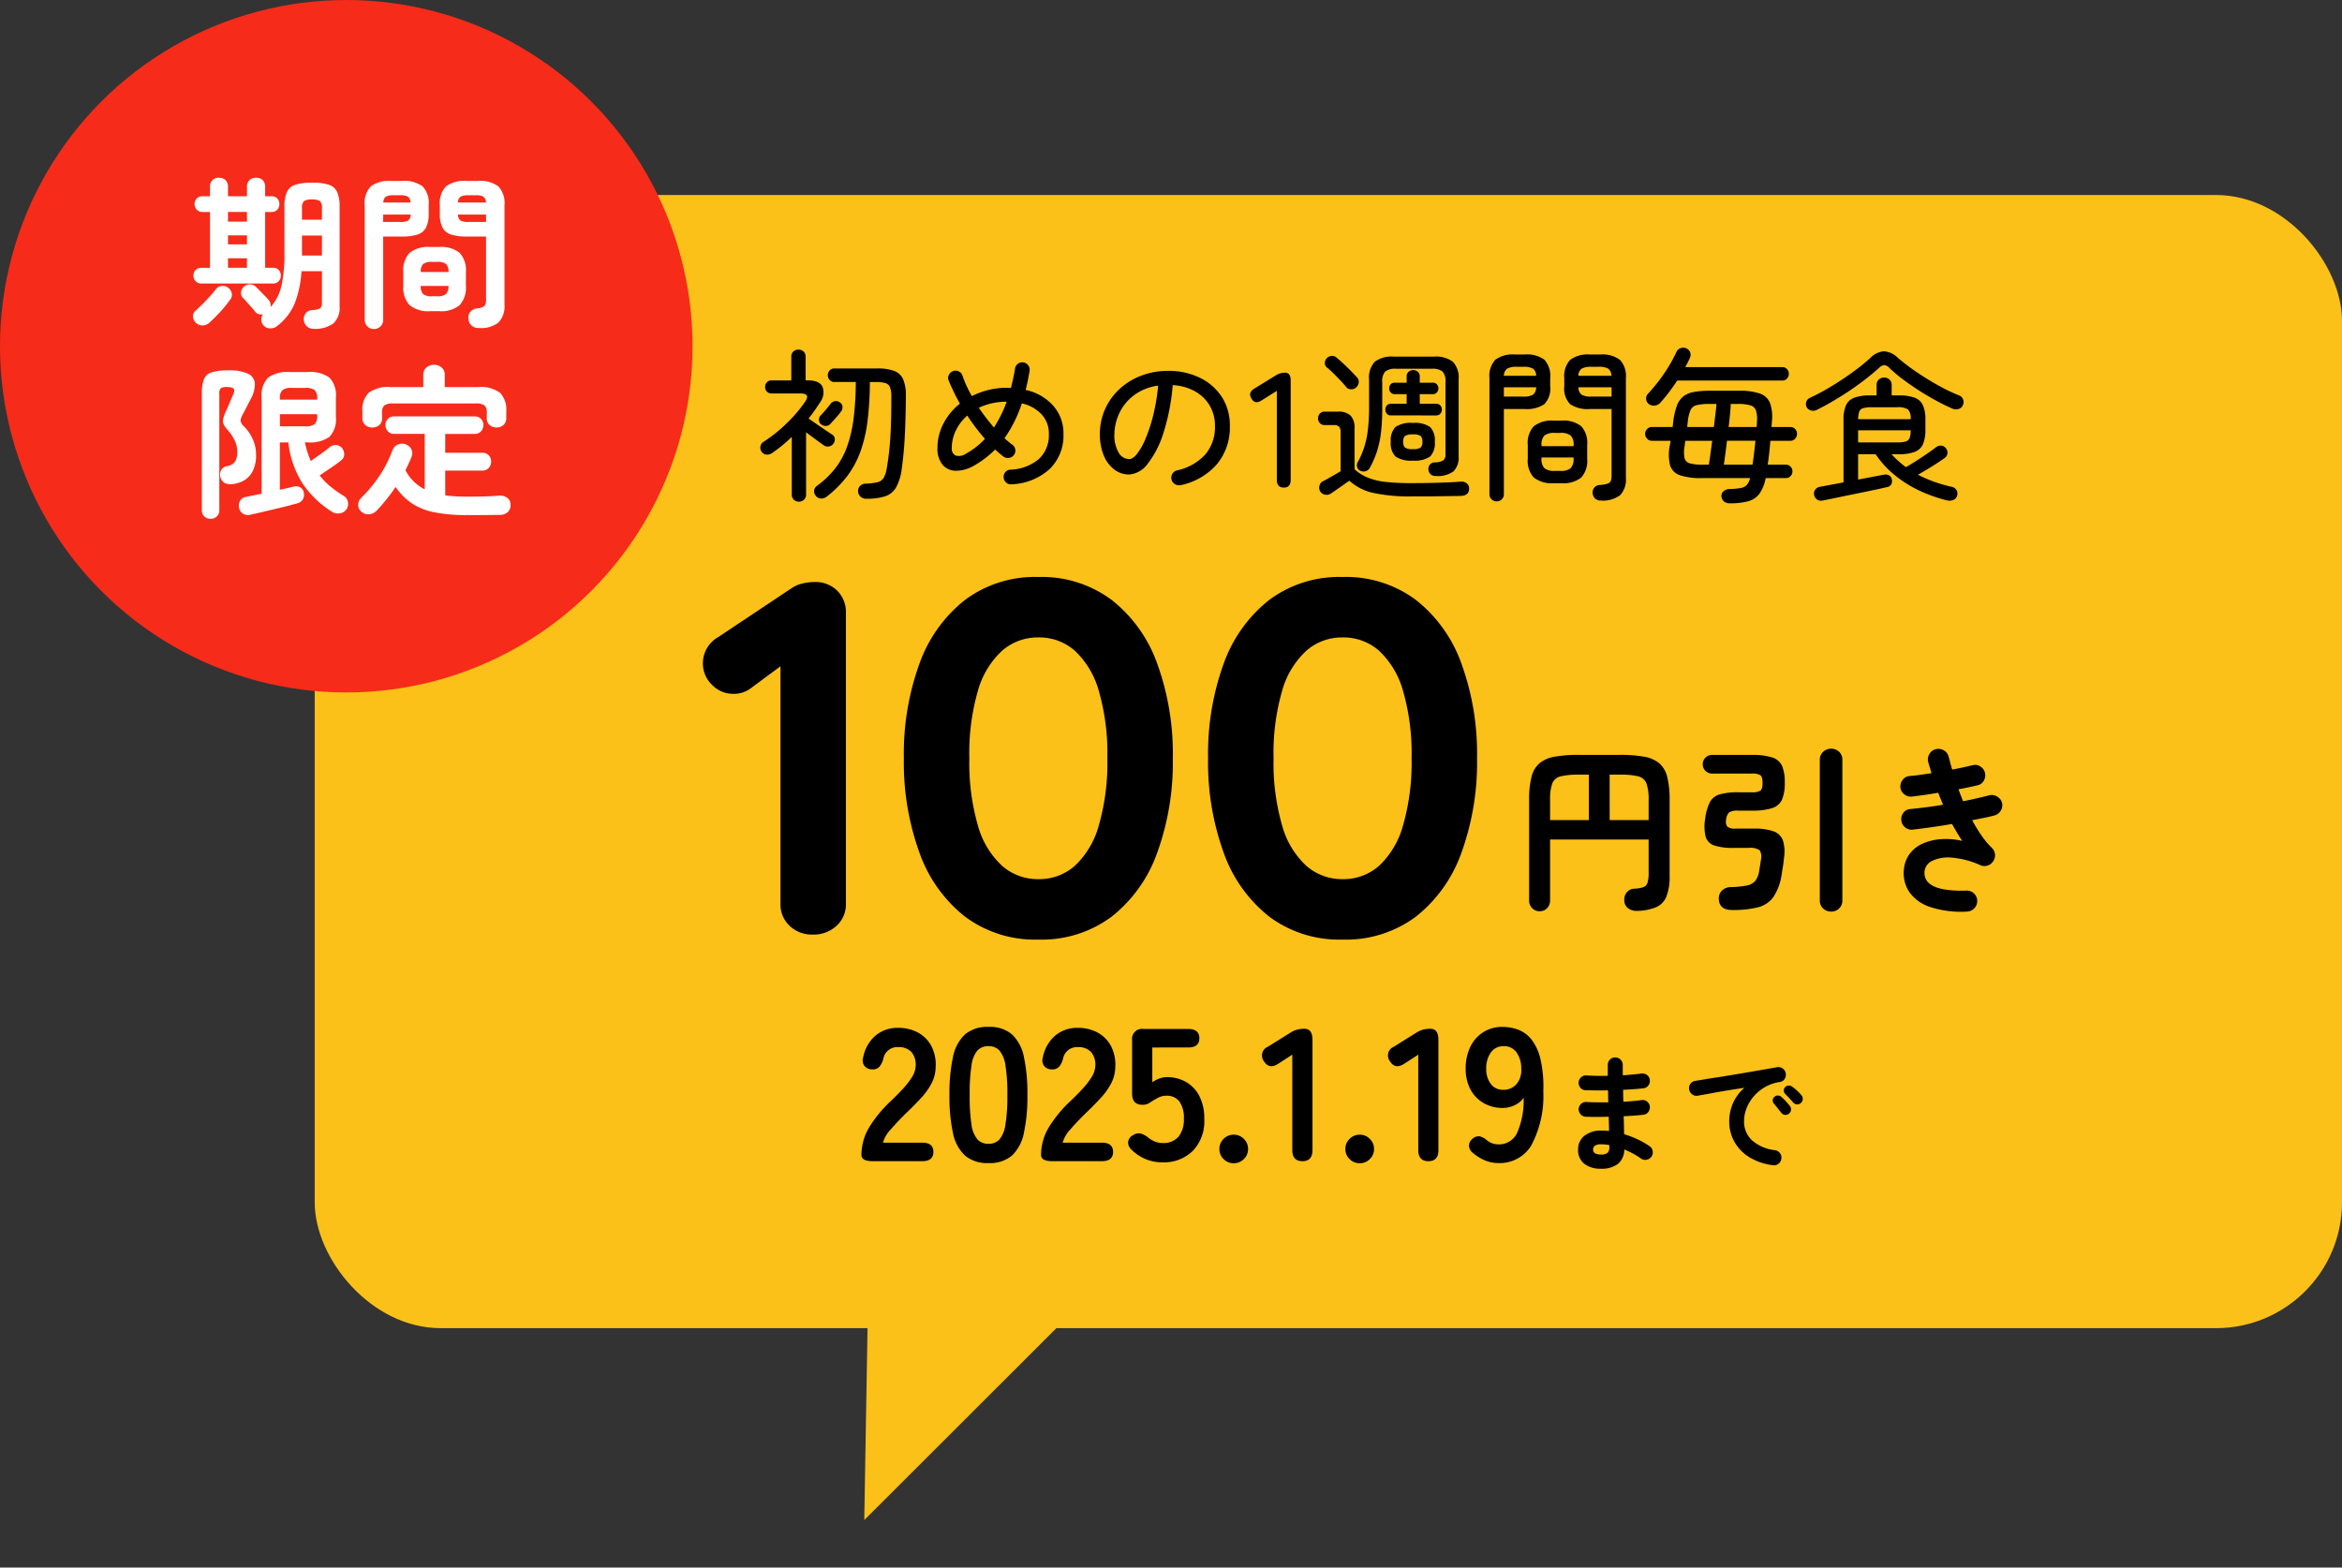 <svg xmlns="http://www.w3.org/2000/svg" width="185.99" height="124.503" viewBox="0 0 185.99 124.503">
  <rect x="0" y="0" width="185.99" height="124.503" fill="#333333" stroke="none"/>
  <g id="吹き出し" transform="translate(-580.98 -5314.66)">
    <g id="グループ_4339" data-name="グループ 4339" transform="translate(-53.029 52.387)">
      <rect id="長方形_2133" data-name="長方形 2133" width="161" height="90" rx="10" transform="translate(659 5277.762)" fill="#fbc118"/>
      <path id="多角形_1" data-name="多角形 1" d="M9.649,0,19.3,23.851H0Z" transform="matrix(-0.921, -0.391, 0.391, -0.921, 711.532, 5386.776)" fill="#fbc118"/>
    </g>
    <g id="グループ_4874" data-name="グループ 4874" transform="translate(-67 5)">
      <circle id="楕円形_95" data-name="楕円形 95" cx="27.5" cy="27.5" r="27.5" transform="translate(647.98 5309.66)" fill="#f72b19"/>
      <path id="パス_9984" data-name="パス 9984" d="M-3.094,1.118A.766.766,0,0,1-3.64.91.758.758,0,0,1-3.874.364.681.681,0,0,1-3.7-.143a.743.743,0,0,1,.513-.234,1.323,1.323,0,0,0,.6-.13q.156-.1.156-.468V-3.458H-4.056A8.377,8.377,0,0,1-4.583-.936,4.373,4.373,0,0,1-5.98.884a.825.825,0,0,1-.566.2A.718.718,0,0,1-7.085.832.7.7,0,0,1-7.247.4a.72.72,0,0,1,.123-.429.782.782,0,0,1-.345-.026.538.538,0,0,1-.293-.221A3.658,3.658,0,0,0-8.034-.6q-.182-.2-.364-.41t-.3-.325a.54.54,0,0,1-.156-.468.684.684,0,0,1,.208-.416.736.736,0,0,1,.5-.195.69.69,0,0,1,.5.221q.1.1.293.3t.383.39a3.657,3.657,0,0,1,.286.312.658.658,0,0,1,.169.585,3.82,3.82,0,0,0,.878-1.735,11.746,11.746,0,0,0,.227-2.529V-8.567a2.91,2.91,0,0,1,.189-1.17,1.091,1.091,0,0,1,.669-.585,4.194,4.194,0,0,1,1.339-.169,4.121,4.121,0,0,1,1.339.169,1.09,1.09,0,0,1,.656.585,2.91,2.91,0,0,1,.188,1.17v7.9A1.678,1.678,0,0,1-1.521.683,2.443,2.443,0,0,1-3.094,1.118Zm-8.918-3.6a.581.581,0,0,1-.455-.189.633.633,0,0,1-.169-.435.626.626,0,0,1,.169-.442.591.591,0,0,1,.455-.182h.689V-8.164h-.6a.581.581,0,0,1-.455-.188.633.633,0,0,1-.169-.436.626.626,0,0,1,.169-.442.591.591,0,0,1,.455-.182h.6v-.741a.735.735,0,0,1,.188-.533.7.7,0,0,1,.527-.195.7.7,0,0,1,.526.195.735.735,0,0,1,.189.533v.741h1.508v-.741a.72.72,0,0,1,.195-.533.72.72,0,0,1,.533-.195.7.7,0,0,1,.526.195.735.735,0,0,1,.188.533v.741h.507a.586.586,0,0,1,.461.182.64.64,0,0,1,.162.442.647.647,0,0,1-.162.436.576.576,0,0,1-.461.188h-.507v4.433h.624a.586.586,0,0,1,.461.182.64.64,0,0,1,.162.442.647.647,0,0,1-.162.435.576.576,0,0,1-.461.189Zm-.429,3.12a.7.7,0,0,1-.227-.481.541.541,0,0,1,.189-.468q.208-.182.52-.494t.618-.644a6.43,6.43,0,0,0,.474-.566.688.688,0,0,1,.462-.273.7.7,0,0,1,.526.143.736.736,0,0,1,.286.448.6.6,0,0,1-.13.5,9.6,9.6,0,0,1-.8.981q-.461.5-.838.839A.8.8,0,0,1-11.9.845.723.723,0,0,1-12.441.637Zm8.424-5.343h1.586V-6.292H-4.017Zm0-2.847h1.586v-.9a.774.774,0,0,0-.149-.572,1.067,1.067,0,0,0-.644-.13,1.07,1.07,0,0,0-.637.13.751.751,0,0,0-.156.572ZM-9.893-7.4h1.508v-.767H-9.893Zm0,3.666h1.508v-.754H-9.893Zm0-1.859h1.508v-.715H-9.893ZM10.036,1.053a.83.83,0,0,1-.592-.2A.793.793,0,0,1,9.2.312.685.685,0,0,1,9.36-.234a.769.769,0,0,1,.52-.273,1.066,1.066,0,0,0,.6-.195A.8.8,0,0,0,10.6-1.2V-6.214H9.048A3.952,3.952,0,0,1,7.826-6.37a1.155,1.155,0,0,1-.683-.553,2.365,2.365,0,0,1-.214-1.111V-8.7A1.922,1.922,0,0,1,7.423-10.2a2.466,2.466,0,0,1,1.625-.429h.91a2.438,2.438,0,0,1,1.619.429A1.937,1.937,0,0,1,12.064-8.7V-.819A1.877,1.877,0,0,1,11.59.611,2.241,2.241,0,0,1,10.036,1.053ZM1.69,1.131A.712.712,0,0,1,1.176.923.71.71,0,0,1,.962.39v-9.1A1.917,1.917,0,0,1,1.45-10.2a2.438,2.438,0,0,1,1.618-.429h.858a2.462,2.462,0,0,1,1.632.429A1.917,1.917,0,0,1,6.045-8.71v.676a2.365,2.365,0,0,1-.214,1.111,1.155,1.155,0,0,1-.676.553,3.941,3.941,0,0,1-1.229.156H2.431V.39a.71.71,0,0,1-.214.533A.727.727,0,0,1,1.69,1.131ZM6.175-.286A2.345,2.345,0,0,1,4.531-.761,2.045,2.045,0,0,1,4.03-2.3V-3.38a2.018,2.018,0,0,1,.5-1.541,2.391,2.391,0,0,1,1.644-.461h.689A2.364,2.364,0,0,1,8.5-4.921,2.035,2.035,0,0,1,9-3.38V-2.3A2.061,2.061,0,0,1,8.5-.761a2.319,2.319,0,0,1-1.638.475Zm.156-1.183h.364a1.117,1.117,0,0,0,.722-.169.9.9,0,0,0,.2-.65h-2.2a.862.862,0,0,0,.188.65A1.117,1.117,0,0,0,6.331-1.469Zm-.91-1.924h2.2a.871.871,0,0,0-.2-.643A1.151,1.151,0,0,0,6.695-4.2H6.331a1.151,1.151,0,0,0-.721.163A.838.838,0,0,0,5.421-3.393ZM9.2-7.371H10.6v-.585H8.372a.576.576,0,0,0,.2.474A1.273,1.273,0,0,0,9.2-7.371Zm-6.773,0H3.783a1.273,1.273,0,0,0,.631-.111.576.576,0,0,0,.2-.474H2.431ZM8.372-8.918H10.6a.6.6,0,0,0-.208-.461,1.233,1.233,0,0,0-.624-.111H9.2a1.278,1.278,0,0,0-.624.111A.551.551,0,0,0,8.372-8.918Zm-5.928,0H4.6a.571.571,0,0,0-.2-.461,1.233,1.233,0,0,0-.624-.111h-.52a1.237,1.237,0,0,0-.617.111A.56.56,0,0,0,2.444-8.918Zm-10.556,24.8A.744.744,0,0,1-8.7,15.8a.718.718,0,0,1-.319-.488.787.787,0,0,1,.085-.54.641.641,0,0,1,.462-.306l.578-.117q.318-.065.67-.13V6.576a2,2,0,0,1,.52-1.586,2.622,2.622,0,0,1,1.7-.442h1.456A2.619,2.619,0,0,1-1.84,4.99a2.018,2.018,0,0,1,.514,1.586V8.11A2.015,2.015,0,0,1-1.84,9.7a2.648,2.648,0,0,1-1.709.436h-.234a6.727,6.727,0,0,0,.468,1.482q.234-.169.52-.37t.546-.39a4.877,4.877,0,0,0,.4-.318.726.726,0,0,1,.514-.189.644.644,0,0,1,.488.227.775.775,0,0,1,.182.507.567.567,0,0,1-.234.468q-.182.156-.494.377t-.644.442q-.331.221-.578.39a5.741,5.741,0,0,0,.864.884A8.723,8.723,0,0,0-.7,14.389a.677.677,0,0,1,.325.455.78.78,0,0,1-.078.559.761.761,0,0,1-.54.364.874.874,0,0,1-.656-.13A7.8,7.8,0,0,1-3.971,13.4,7.633,7.633,0,0,1-5.1,10.138h-.676V13.9q.3-.065.579-.13l.5-.117a.7.7,0,0,1,.533.052.557.557,0,0,1,.286.4.769.769,0,0,1-.065.546.7.7,0,0,1-.442.325q-.312.091-.806.215t-1.04.253l-1.047.247Zm-3.172.325a.688.688,0,0,1-.487-.188.669.669,0,0,1-.2-.514V6.277a3.172,3.172,0,0,1,.162-1.144.961.961,0,0,1,.618-.559,4.366,4.366,0,0,1,1.339-.156A3.448,3.448,0,0,1-8.3,4.684a.921.921,0,0,1,.539.767,2.364,2.364,0,0,1-.3,1.189q-.169.325-.325.631t-.312.6a1.333,1.333,0,0,0-.2.552.8.8,0,0,0,.267.436,3.428,3.428,0,0,1,.7,1.014,2.945,2.945,0,0,1,.266,1.235,2.793,2.793,0,0,1-.273,1.326,1.789,1.789,0,0,1-.734.754,2.391,2.391,0,0,1-1.034.273.773.773,0,0,1-.539-.162.757.757,0,0,1-.267-.474.749.749,0,0,1,.1-.52.6.6,0,0,1,.4-.273,1.036,1.036,0,0,0,.682-.364,1.524,1.524,0,0,0,.175-.832A2.011,2.011,0,0,0-9.38,9.95a3.4,3.4,0,0,0-.552-.812,1.8,1.8,0,0,1-.306-.436.689.689,0,0,1-.039-.423,2.752,2.752,0,0,1,.214-.6q.117-.26.273-.63t.273-.63q.182-.377.085-.527t-.527-.149a.825.825,0,0,0-.514.1.6.6,0,0,0-.11.429v9.23a.669.669,0,0,1-.2.514A.7.7,0,0,1-11.284,16.209Zm5.512-7.345h2.015a1.171,1.171,0,0,0,.747-.176.891.891,0,0,0,.2-.682V7.9H-5.772Zm0-2.119h2.964V6.667a.891.891,0,0,0-.2-.683,1.171,1.171,0,0,0-.747-.175H-4.823a1.171,1.171,0,0,0-.747.175.891.891,0,0,0-.2.683ZM9.035,15.91a12.335,12.335,0,0,1-2.6-.234,4.913,4.913,0,0,1-1.781-.734,4.848,4.848,0,0,1-1.235-1.267,14.659,14.659,0,0,1-1.508,1.885.963.963,0,0,1-.585.286A.787.787,0,0,1,.7,15.637a.664.664,0,0,1-.254-.54.757.757,0,0,1,.228-.54,11.181,11.181,0,0,0,1.475-1.781,9.333,9.333,0,0,0,1.007-1.989.839.839,0,0,1,.442-.481.818.818,0,0,1,.624-.013.8.8,0,0,1,.455.409.734.734,0,0,1,0,.6q-.1.247-.221.514t-.26.526a3.469,3.469,0,0,0,1.534,1.521V9.462H3.3a.643.643,0,0,1-.5-.208.711.711,0,0,1-.188-.494A.688.688,0,0,1,2.8,8.273a.653.653,0,0,1,.5-.2H9.7a.653.653,0,0,1,.5.2.688.688,0,0,1,.189.488.711.711,0,0,1-.189.494.643.643,0,0,1-.5.208H7.358v1.5H10.3a.669.669,0,0,1,.514.2.7.7,0,0,1,.189.5.735.735,0,0,1-.189.5.649.649,0,0,1-.514.214H7.358v1.963q.377.052.793.078t.884.026q.637,0,1.293-.013t1.293-.065a.99.99,0,0,1,.65.163.655.655,0,0,1,.273.578.719.719,0,0,1-.247.592.975.975,0,0,1-.637.2q-.39,0-.877.006t-.949.007ZM1.56,8.955a.8.8,0,0,1-.552-.2A.7.7,0,0,1,.78,8.2v-.52a1.9,1.9,0,0,1,.507-1.488,2.612,2.612,0,0,1,1.729-.449h2.6V4.782a.742.742,0,0,1,.247-.591.881.881,0,0,1,.6-.215.9.9,0,0,1,.611.215.742.742,0,0,1,.247.591v.962H9.984a2.584,2.584,0,0,1,1.722.449,1.915,1.915,0,0,1,.5,1.488V8.2a.71.71,0,0,1-.221.552.78.78,0,0,1-.546.2.838.838,0,0,1-.552-.188.661.661,0,0,1-.227-.54V7.733a.658.658,0,0,0-.189-.533,1.1,1.1,0,0,0-.682-.156H3.2a1.076,1.076,0,0,0-.67.156.658.658,0,0,0-.188.533v.494a.661.661,0,0,1-.228.54A.838.838,0,0,1,1.56,8.955Z" transform="translate(675.98 5334.66)" fill="#fff"/>
    </g>
    <path id="パス_9985" data-name="パス 9985" d="M8.775.884A.637.637,0,0,1,8.314.715.6.6,0,0,1,8.125.3.54.54,0,0,1,8.281-.13.614.614,0,0,1,8.7-.312a5,5,0,0,0,.949-.11.794.794,0,0,0,.5-.338,2.192,2.192,0,0,0,.254-.787q.143-.806.221-1.644t.111-1.82q.032-.981.032-2.216a2.091,2.091,0,0,0-.1-.722.565.565,0,0,0-.358-.345,2.455,2.455,0,0,0-.767-.091H9.061a26.575,26.575,0,0,1-.182,3.068A11.263,11.263,0,0,1,8.32-2.886,7.5,7.5,0,0,1,7.28-.936,8.785,8.785,0,0,1,5.655.7a.714.714,0,0,1-.462.169A.538.538,0,0,1,4.758.637.5.5,0,0,1,4.635.228.51.51,0,0,1,4.849-.13a7.275,7.275,0,0,0,1.463-1.4,6.253,6.253,0,0,0,.943-1.735,10.625,10.625,0,0,0,.514-2.23,24.268,24.268,0,0,0,.175-2.892H6.253a.493.493,0,0,1-.39-.163.545.545,0,0,1-.143-.37A.562.562,0,0,1,5.863-9.3a.493.493,0,0,1,.39-.162h3.38a3.839,3.839,0,0,1,1.358.195,1.251,1.251,0,0,1,.715.67,3.2,3.2,0,0,1,.214,1.293q-.013,1.794-.084,3.2t-.254,2.685a4.007,4.007,0,0,1-.442,1.41,1.57,1.57,0,0,1-.865.7A4.725,4.725,0,0,1,8.775.884Zm-5.343.234A.568.568,0,0,1,3.023.962a.534.534,0,0,1-.163-.4V-4.03A11.286,11.286,0,0,1,1.313-2.756a.719.719,0,0,1-.436.137.52.52,0,0,1-.4-.214A.539.539,0,0,1,.37-3.276.534.534,0,0,1,.624-3.64,11.894,11.894,0,0,0,2.5-5.148a11.069,11.069,0,0,0,1.43-1.69q.429-.637-.377-.637H1.261a.5.5,0,0,1-.377-.149.515.515,0,0,1-.143-.371.515.515,0,0,1,.143-.37.5.5,0,0,1,.377-.149h1.56V-10.4a.529.529,0,0,1,.163-.409.564.564,0,0,1,.4-.149.582.582,0,0,1,.41.149.529.529,0,0,1,.162.409v1.885h.182q.923,0,1.164.514a1.313,1.313,0,0,1-.214,1.254q-.208.325-.429.643t-.468.617l.618.429q.357.247.708.481l.546.364a.445.445,0,0,1,.214.338.577.577,0,0,1-.124.4.542.542,0,0,1-.344.208.552.552,0,0,1-.423-.1q-.221-.156-.618-.448t-.773-.579V.559a.534.534,0,0,1-.163.4A.551.551,0,0,1,3.432,1.118ZM5.2-5.018a.454.454,0,0,1-.182-.318.447.447,0,0,1,.1-.358q.182-.182.41-.449t.4-.5a.572.572,0,0,1,.351-.221.492.492,0,0,1,.39.091.455.455,0,0,1,.214.325.526.526,0,0,1-.11.4,4.775,4.775,0,0,1-.39.481q-.247.273-.455.507a.479.479,0,0,1-.351.162A.572.572,0,0,1,5.2-5.018ZM20.306-.26A.566.566,0,0,1,19.883-.4a.6.6,0,0,1-.2-.4.6.6,0,0,1,.137-.429.526.526,0,0,1,.4-.195,3.679,3.679,0,0,0,2.262-.845,2.566,2.566,0,0,0,.793-1.989,2.2,2.2,0,0,0-.591-1.573,3.086,3.086,0,0,0-1.554-.858,10.462,10.462,0,0,1-1.378,2.769q.156.143.312.273t.3.234a.553.553,0,0,1,.24.377.549.549,0,0,1-.1.442.572.572,0,0,1-.383.234.588.588,0,0,1-.436-.091q-.169-.13-.338-.273t-.338-.3a7.789,7.789,0,0,1-1.69,1.287,2.844,2.844,0,0,1-1.43.4,1.384,1.384,0,0,1-1.059-.481,1.967,1.967,0,0,1-.4-1.319A4.149,4.149,0,0,1,14.911-5.1a4.869,4.869,0,0,1,1.3-1.567q-.26-.468-.488-.936t-.41-.91a.5.5,0,0,1,.026-.442.6.6,0,0,1,.338-.3.574.574,0,0,1,.455.033.529.529,0,0,1,.286.344q.13.377.318.787t.423.825a6.132,6.132,0,0,1,1.319-.487,6.115,6.115,0,0,1,1.476-.176q.078,0,.156.007t.156.006q.091-.364.176-.754t.149-.793a.568.568,0,0,1,.234-.377.569.569,0,0,1,.442-.1.561.561,0,0,1,.377.24.566.566,0,0,1,.1.436q-.065.4-.143.773t-.169.735a4.05,4.05,0,0,1,2.19,1.254,3.291,3.291,0,0,1,.813,2.243,3.7,3.7,0,0,1-1.1,2.788A4.771,4.771,0,0,1,20.306-.26ZM16.7-2.7a5.957,5.957,0,0,0,1.5-1.17q-.364-.416-.722-.884T16.8-5.72a3.623,3.623,0,0,0-.917,1.2,3.2,3.2,0,0,0-.318,1.378.6.6,0,0,0,.293.591A.961.961,0,0,0,16.7-2.7Zm2.21-2.067a9.86,9.86,0,0,0,1.014-2.054,5.185,5.185,0,0,0-1.19.13,5.14,5.14,0,0,0-1.021.351A18.207,18.207,0,0,0,18.915-4.771ZM33.761-.195A.634.634,0,0,1,33.3-.266a.577.577,0,0,1-.279-.358.59.59,0,0,1,.058-.461.58.58,0,0,1,.371-.28A4.253,4.253,0,0,0,35.7-2.632,3.352,3.352,0,0,0,36.465-4.9a3.1,3.1,0,0,0-.416-1.612,3.137,3.137,0,0,0-1.164-1.131,4.031,4.031,0,0,0-1.774-.494,16.853,16.853,0,0,1-.722,3.75,7.7,7.7,0,0,1-1.248,2.47,2,2,0,0,1-1.5.877,1.908,1.908,0,0,1-1.176-.4,2.656,2.656,0,0,1-.832-1.118,4.292,4.292,0,0,1-.306-1.683,4.8,4.8,0,0,1,.41-1.983,4.876,4.876,0,0,1,1.144-1.6A5.34,5.34,0,0,1,30.6-8.885a5.877,5.877,0,0,1,2.145-.384,5.62,5.62,0,0,1,2.522.546A4.3,4.3,0,0,1,37.011-7.2,4.12,4.12,0,0,1,37.648-4.9a4.56,4.56,0,0,1-1.021,3.036A5.253,5.253,0,0,1,33.761-.195ZM29.653-2.262q.3,0,.644-.442a5.5,5.5,0,0,0,.676-1.229,12.793,12.793,0,0,0,.6-1.852A15.525,15.525,0,0,0,31.954-8.1a4.132,4.132,0,0,0-1.892.747,3.8,3.8,0,0,0-1.17,1.4,4.027,4.027,0,0,0-.41,1.716,2.655,2.655,0,0,0,.338,1.463A.982.982,0,0,0,29.653-2.262ZM41.938,0q-.559,0-.559-.624V-7.683l-1.2.754q-.533.351-.806-.13-.312-.481.221-.806l1.69-1.04a1.39,1.39,0,0,1,.754-.221q.442,0,.442.624V-.624Q42.484,0,41.938,0ZM53.976-.923a.555.555,0,0,1-.39-.143.529.529,0,0,1-.169-.377.542.542,0,0,1,.117-.383A.49.49,0,0,1,53.911-2a1.4,1.4,0,0,0,.7-.169.608.608,0,0,0,.163-.494V-8.372a1.159,1.159,0,0,0-.234-.845,1.285,1.285,0,0,0-.871-.221H50.856a1.285,1.285,0,0,0-.871.221,1.159,1.159,0,0,0-.234.845v2.015a16.362,16.362,0,0,1-.1,1.983,8.15,8.15,0,0,1-.319,1.5,7.43,7.43,0,0,1-.565,1.3.542.542,0,0,1-.312.266.554.554,0,0,1-.416-.019.446.446,0,0,1-.279-.3.489.489,0,0,1,.045-.39,7,7,0,0,0,.5-1.15,7.23,7.23,0,0,0,.3-1.378,14.707,14.707,0,0,0,.1-1.813v-2.21a1.867,1.867,0,0,1,.449-1.424,2.207,2.207,0,0,1,1.5-.41h3.2a2.234,2.234,0,0,1,1.508.41,1.85,1.85,0,0,1,.455,1.424v6.058a1.586,1.586,0,0,1-.4,1.216A2.123,2.123,0,0,1,53.976-.923ZM52.091.7A13.753,13.753,0,0,1,49.069.429a4.143,4.143,0,0,1-1.931-.975q-.208.143-.5.351t-.559.39l-.4.273a.59.59,0,0,1-.468.091.569.569,0,0,1-.39-.26.612.612,0,0,1-.052-.462.51.51,0,0,1,.286-.345q.221-.117.637-.351t.754-.442V-4.368a.709.709,0,0,0-.117-.468.607.607,0,0,0-.455-.13h-.689a.5.5,0,0,1-.39-.156.538.538,0,0,1-.143-.377.538.538,0,0,1,.143-.377.5.5,0,0,1,.39-.156h1.066a1.334,1.334,0,0,1,.988.318,1.355,1.355,0,0,1,.312.982v3.276a3.625,3.625,0,0,0,1.014.65,5.205,5.205,0,0,0,1.417.351,17.718,17.718,0,0,0,2.106.1q1.157,0,2.165-.032t1.722-.084a.646.646,0,0,1,.481.13.506.506,0,0,1,.195.416q0,.559-.65.585-.494.013-1.189.02L53.4.7Q52.689.7,52.091.7ZM50.427-5.733a.378.378,0,0,1-.319-.143A.517.517,0,0,1,50-6.2a.491.491,0,0,1,.11-.319.386.386,0,0,1,.319-.136h1.261v-.767h-.949a.4.4,0,0,1-.325-.143.482.482,0,0,1-.117-.312.474.474,0,0,1,.117-.318.405.405,0,0,1,.325-.136h.949v-.494a.463.463,0,0,1,.156-.377.551.551,0,0,1,.364-.13.551.551,0,0,1,.364.13.463.463,0,0,1,.156.377v.494h1.04a.405.405,0,0,1,.325.136.474.474,0,0,1,.117.318.482.482,0,0,1-.117.312.4.4,0,0,1-.325.143h-1.04v.767h1.313a.405.405,0,0,1,.325.136.474.474,0,0,1,.117.319.5.5,0,0,1-.117.325.4.4,0,0,1-.325.143Zm1.755,3.588A2.162,2.162,0,0,1,50.8-2.47a1.507,1.507,0,0,1-.37-1.17,1.507,1.507,0,0,1,.37-1.17,2.162,2.162,0,0,1,1.384-.325,2.135,2.135,0,0,1,1.371.325,1.507,1.507,0,0,1,.371,1.17,1.507,1.507,0,0,1-.371,1.17A2.135,2.135,0,0,1,52.182-2.145Zm-4.5-5.811a.558.558,0,0,1-.41.149.5.5,0,0,1-.383-.176q-.182-.234-.461-.526t-.566-.578a5.727,5.727,0,0,0-.52-.468.445.445,0,0,1-.15-.357.53.53,0,0,1,.162-.371.585.585,0,0,1,.371-.175.52.52,0,0,1,.4.136q.247.2.546.481t.585.572q.286.286.468.494a.473.473,0,0,1,.162.4A.653.653,0,0,1,47.684-7.956Zm4.5,4.9a1.012,1.012,0,0,0,.618-.123.611.611,0,0,0,.137-.462A.611.611,0,0,0,52.8-4.1a1.012,1.012,0,0,0-.618-.123,1.046,1.046,0,0,0-.624.123.593.593,0,0,0-.143.461.593.593,0,0,0,.143.462A1.046,1.046,0,0,0,52.182-3.055ZM67.093,1.027a.593.593,0,0,1-.449-.169.7.7,0,0,1-.188-.429A.61.61,0,0,1,66.6-.007a.578.578,0,0,1,.442-.2,2.634,2.634,0,0,0,.611-.11.394.394,0,0,0,.254-.228A1.36,1.36,0,0,0,67.964-1V-6.24H66.248a2.506,2.506,0,0,1-1.573-.384,1.77,1.77,0,0,1-.468-1.423v-.637a1.9,1.9,0,0,1,.468-1.462,2.333,2.333,0,0,1,1.573-.423h.819a2.309,2.309,0,0,1,1.56.423A1.9,1.9,0,0,1,69.1-8.684V-.767A1.779,1.779,0,0,1,68.633.611,2.284,2.284,0,0,1,67.093,1.027Zm-8.255.065a.574.574,0,0,1-.4-.156A.539.539,0,0,1,58.266.52V-8.7a1.88,1.88,0,0,1,.468-1.456,2.359,2.359,0,0,1,1.573-.416h.754a2.332,2.332,0,0,1,1.566.416A1.9,1.9,0,0,1,63.089-8.7v.65a1.784,1.784,0,0,1-.462,1.423,2.476,2.476,0,0,1-1.566.384H59.41V.52a.539.539,0,0,1-.169.416A.574.574,0,0,1,58.838,1.092ZM63.362-.351A2.267,2.267,0,0,1,61.789-.8a1.942,1.942,0,0,1-.481-1.475V-3.406a1.919,1.919,0,0,1,.481-1.469,2.29,2.29,0,0,1,1.573-.442h.624a2.263,2.263,0,0,1,1.566.442,1.936,1.936,0,0,1,.475,1.469v1.131A1.959,1.959,0,0,1,65.552-.8a2.241,2.241,0,0,1-1.566.449Zm.1-.975h.416a1.235,1.235,0,0,0,.838-.215,1.066,1.066,0,0,0,.228-.787v-.065H62.4v.065a1.066,1.066,0,0,0,.227.787A1.235,1.235,0,0,0,63.466-1.326ZM62.4-3.289h2.548v-.065a1.041,1.041,0,0,0-.228-.78,1.264,1.264,0,0,0-.838-.208h-.416a1.264,1.264,0,0,0-.839.208,1.041,1.041,0,0,0-.227.78Zm3.952-3.939h1.612v-.741H65.325a.755.755,0,0,0,.26.591A1.439,1.439,0,0,0,66.352-7.228Zm-6.942,0h1.547a1.439,1.439,0,0,0,.767-.15.724.724,0,0,0,.247-.591H59.41Zm5.915-1.651h2.626a.717.717,0,0,0-.26-.572,1.494,1.494,0,0,0-.767-.143h-.572a1.5,1.5,0,0,0-.76.143A.707.707,0,0,0,65.325-8.879Zm-5.915,0h2.561a.678.678,0,0,0-.254-.572,1.5,1.5,0,0,0-.76-.143h-.52a1.5,1.5,0,0,0-.761.143A.707.707,0,0,0,59.41-8.879ZM77.337,1.248a.667.667,0,0,1-.449-.15.579.579,0,0,1-.2-.4.479.479,0,0,1,.175-.416.777.777,0,0,1,.475-.169,5.224,5.224,0,0,0,.877-.078A.886.886,0,0,0,78.7-.208a1.235,1.235,0,0,0,.26-.546H75.114a5.1,5.1,0,0,1-1.723-.228,1.207,1.207,0,0,1-.78-.78,3.541,3.541,0,0,1-.033-1.527l.078-.429H71.149a.481.481,0,0,1-.364-.169.543.543,0,0,1-.156-.377.535.535,0,0,1,.156-.384.489.489,0,0,1,.364-.162h1.664l.052-.468a5.827,5.827,0,0,1,.279-1.209,1.72,1.72,0,0,1,.494-.734,1.858,1.858,0,0,1,.852-.371,7.258,7.258,0,0,1,1.352-.1h2.236a4.912,4.912,0,0,1,1.658.221,1.335,1.335,0,0,1,.813.76A3.4,3.4,0,0,1,80.691-5.2l-.026.39h1.508a.483.483,0,0,1,.37.162.548.548,0,0,1,.149.384.555.555,0,0,1-.149.377.475.475,0,0,1-.37.169h-1.6q-.039.494-.091.975t-.117.923h1.443a.493.493,0,0,1,.37.156.525.525,0,0,1,.149.377.532.532,0,0,1-.149.37.483.483,0,0,1-.37.163H80.2A3.118,3.118,0,0,1,79.7.494a1.653,1.653,0,0,1-.891.592A5.489,5.489,0,0,1,77.337,1.248ZM70.9-6.656a.523.523,0,0,1-.195-.41.558.558,0,0,1,.169-.409q.4-.429.832-.988a12.942,12.942,0,0,0,.8-1.17,10.964,10.964,0,0,0,.617-1.157.533.533,0,0,1,.358-.293.583.583,0,0,1,.461.046.557.557,0,0,1,.273.325.575.575,0,0,1-.039.429q-.078.169-.169.351t-.195.364h7.722a.463.463,0,0,1,.364.162.545.545,0,0,1,.143.371.545.545,0,0,1-.143.371.463.463,0,0,1-.364.162H73.177q-.325.494-.669.949t-.683.819a.642.642,0,0,1-.442.221A.639.639,0,0,1,70.9-6.656Zm5.98,4.836h2.275q.065-.416.123-.9t.111-1H77.129q-.065.546-.13,1.04T76.882-1.82Zm-1.677,0h.481q.065-.351.13-.845t.143-1.053H73.814l-.052.442a2.451,2.451,0,0,0-.007.93.582.582,0,0,0,.429.422A3.763,3.763,0,0,0,75.205-1.82Zm2.054-2.99h2.223q.013-.1.02-.208t.007-.195a2.352,2.352,0,0,0-.072-.9.664.664,0,0,0-.442-.416A3.352,3.352,0,0,0,78-6.643h-.572q-.013.351-.058.825T77.259-4.81Zm-3.289,0h2.119q.065-.533.123-1.021t.085-.812h-.546a4.291,4.291,0,0,0-1.014.091.717.717,0,0,0-.494.384,3.026,3.026,0,0,0-.221.891q-.013.1-.026.221T73.97-4.81ZM84.734,1.027a.564.564,0,0,1-.448-.078.584.584,0,0,1-.241-.377.528.528,0,0,1,.084-.4.576.576,0,0,1,.383-.234l1.872-.351V-5.395a2.745,2.745,0,0,1,.195-1.144,1.162,1.162,0,0,1,.657-.6,3.508,3.508,0,0,1,1.255-.182h.52v-.819a.56.56,0,0,1,.175-.442.614.614,0,0,1,.423-.156.614.614,0,0,1,.423.156.56.56,0,0,1,.175.442v.819h.572a3.508,3.508,0,0,1,1.254.182,1.162,1.162,0,0,1,.657.6,2.745,2.745,0,0,1,.195,1.144v.806a2.8,2.8,0,0,1-.195,1.144,1.155,1.155,0,0,1-.657.611,3.508,3.508,0,0,1-1.254.182h-.585a7.569,7.569,0,0,0,1.144,1.027q.351-.195.806-.487t.884-.585q.429-.292.689-.5a.607.607,0,0,1,.4-.136.5.5,0,0,1,.377.189.519.519,0,0,1,.143.4.488.488,0,0,1-.195.371q-.247.182-.624.429t-.78.488q-.4.24-.741.435a10.067,10.067,0,0,0,1.307.566,11.713,11.713,0,0,0,1.4.4.547.547,0,0,1,.344.241.52.52,0,0,1,.059.435.472.472,0,0,1-.286.351.8.8,0,0,1-.494.052,11.949,11.949,0,0,1-2.2-.774A9.392,9.392,0,0,1,90.454-.988a7.476,7.476,0,0,1-1.521-1.664H87.542V-.637q.767-.143,1.371-.26t.708-.13a.541.541,0,0,1,.39.065.444.444,0,0,1,.208.312.517.517,0,0,1-.045.39.471.471,0,0,1-.319.221q-.078.013-.455.1t-.936.2Q87.906.377,87.3.5t-1.164.24q-.552.117-.936.195T84.734,1.027Zm-.468-7.2a.647.647,0,0,1-.442.052.557.557,0,0,1-.364-.26.548.548,0,0,1-.033-.429.525.525,0,0,1,.305-.325,18.108,18.108,0,0,0,1.71-.923q.877-.533,1.684-1.118A16.222,16.222,0,0,0,88.517-10.3a1.689,1.689,0,0,1,1.066-.527,1.73,1.73,0,0,1,1.092.5A16.945,16.945,0,0,0,92.151-9.2q.838.572,1.735,1.073a14.07,14.07,0,0,0,1.69.813.529.529,0,0,1,.305.312.575.575,0,0,1-.02.455.526.526,0,0,1-.344.306.7.7,0,0,1-.487-.033q-.6-.26-1.274-.624t-1.365-.806q-.689-.442-1.3-.9a11.34,11.34,0,0,1-1.066-.9.609.609,0,0,0-.4-.221.668.668,0,0,0-.41.208q-.6.546-1.424,1.163T86.054-7.176A20.465,20.465,0,0,1,84.266-6.175Zm3.276,2.587h3.081a2.506,2.506,0,0,0,.689-.072.471.471,0,0,0,.318-.28,1.7,1.7,0,0,0,.085-.611H87.542Zm0-1.846h4.173a1.025,1.025,0,0,0-.208-.773,1.494,1.494,0,0,0-.884-.175H88.647a2.57,2.57,0,0,0-.7.071.453.453,0,0,0-.312.273A1.947,1.947,0,0,0,87.542-5.434Z" transform="translate(641 5353.387)"/>
    <path id="パス_9989" data-name="パス 9989" d="M1.3,0Q.42,0,.42-.5a4.3,4.3,0,0,1,.562-2.1,10.06,10.06,0,0,1,1.883-2.28q.465-.45.885-.908a5.852,5.852,0,0,0,.69-.9,1.761,1.761,0,0,0,.285-.847,1.549,1.549,0,0,0-.352-1.155A1.394,1.394,0,0,0,3.33-9.06a1.123,1.123,0,0,0-1.17.93,1.681,1.681,0,0,1-.307.622.722.722,0,0,1-.577.218.761.761,0,0,1-.6-.255.729.729,0,0,1-.12-.69A3.025,3.025,0,0,1,1.53-9.967a2.69,2.69,0,0,1,1.8-.622,3.277,3.277,0,0,1,1.553.36A2.612,2.612,0,0,1,5.955-9.18a3.2,3.2,0,0,1,.36,1.7,2.9,2.9,0,0,1-.33,1.305,5.5,5.5,0,0,1-.832,1.162q-.517.563-1.177,1.193-.69.675-1.222,1.29A2.53,2.53,0,0,0,2.13-1.47H5.25q.885,0,.885.735T5.25,0Zm9.21.15A2.725,2.725,0,0,1,8.64-.45a3.338,3.338,0,0,1-.953-1.8,13.606,13.606,0,0,1-.277-3,13.711,13.711,0,0,1,.277-3.007,3.344,3.344,0,0,1,.953-1.808,2.725,2.725,0,0,1,1.875-.6,2.7,2.7,0,0,1,1.867.6,3.371,3.371,0,0,1,.945,1.808A13.711,13.711,0,0,1,13.6-5.25a13.606,13.606,0,0,1-.277,3,3.365,3.365,0,0,1-.945,1.8A2.7,2.7,0,0,1,10.515.15Zm0-1.53a1.13,1.13,0,0,0,.877-.353,2.409,2.409,0,0,0,.472-1.192,13.956,13.956,0,0,0,.15-2.325,14.075,14.075,0,0,0-.15-2.34,2.409,2.409,0,0,0-.472-1.193,1.13,1.13,0,0,0-.877-.352,1.154,1.154,0,0,0-.885.352A2.319,2.319,0,0,0,9.158-7.59a14.8,14.8,0,0,0-.142,2.34,14.678,14.678,0,0,0,.142,2.325A2.319,2.319,0,0,0,9.63-1.733,1.154,1.154,0,0,0,10.515-1.38ZM15.57,0q-.885,0-.885-.5a4.3,4.3,0,0,1,.563-2.1,10.06,10.06,0,0,1,1.883-2.28q.465-.45.885-.908a5.852,5.852,0,0,0,.69-.9,1.761,1.761,0,0,0,.285-.847,1.549,1.549,0,0,0-.352-1.155A1.394,1.394,0,0,0,17.6-9.06a1.123,1.123,0,0,0-1.17.93,1.681,1.681,0,0,1-.307.622.722.722,0,0,1-.578.218.761.761,0,0,1-.6-.255.729.729,0,0,1-.12-.69A3.025,3.025,0,0,1,15.8-9.967a2.69,2.69,0,0,1,1.8-.622,3.277,3.277,0,0,1,1.552.36A2.612,2.612,0,0,1,20.22-9.18a3.2,3.2,0,0,1,.36,1.7,2.9,2.9,0,0,1-.33,1.305,5.5,5.5,0,0,1-.833,1.162q-.517.563-1.177,1.193-.69.675-1.222,1.29A2.53,2.53,0,0,0,16.4-1.47h3.12q.885,0,.885.735T19.515,0Zm8.76.09A3.386,3.386,0,0,1,21.885-.9a.742.742,0,0,1-.285-.638.7.7,0,0,1,.375-.517A.81.81,0,0,1,22.59-2.2a1.7,1.7,0,0,1,.6.322,2.154,2.154,0,0,0,.525.315,1.569,1.569,0,0,0,.615.12,1.572,1.572,0,0,0,1.267-.5,2.1,2.1,0,0,0,.427-1.4,2.209,2.209,0,0,0-.368-1.417A1.262,1.262,0,0,0,24.63-5.2a1.343,1.343,0,0,0-.427.068,1.657,1.657,0,0,0-.368.172,5.762,5.762,0,0,0-.525.323.971.971,0,0,1-.57.157q-.825,0-.825-.885V-9.615a.789.789,0,0,1,.9-.885H26.37q.885,0,.885.735t-.885.735H23.52v2.76a2.449,2.449,0,0,1,.555-.293,1.7,1.7,0,0,1,.6-.112,3.024,3.024,0,0,1,1.507.375,2.718,2.718,0,0,1,1.065,1.11,3.847,3.847,0,0,1,.4,1.845A3.4,3.4,0,0,1,26.73-.81,3.275,3.275,0,0,1,24.33.09Zm5.655.075a1.109,1.109,0,0,1-.8-.33,1.072,1.072,0,0,1-.337-.8,1.089,1.089,0,0,1,.337-.81,1.109,1.109,0,0,1,.8-.33,1.109,1.109,0,0,1,.8.33,1.089,1.089,0,0,1,.338.81,1.072,1.072,0,0,1-.338.8A1.109,1.109,0,0,1,29.985.165ZM35.445,0q-.81,0-.81-.885V-8.46l-1.08.7q-.75.51-1.17-.18A.746.746,0,0,1,32.7-9.09l1.8-1.125a1.99,1.99,0,0,1,.525-.233,2.294,2.294,0,0,1,.585-.067q.63,0,.63.885V-.885Q36.24,0,35.445,0ZM39.99.165a1.109,1.109,0,0,1-.8-.33,1.072,1.072,0,0,1-.338-.8,1.089,1.089,0,0,1,.338-.81,1.109,1.109,0,0,1,.8-.33,1.109,1.109,0,0,1,.8.33,1.089,1.089,0,0,1,.338.81,1.072,1.072,0,0,1-.338.8A1.109,1.109,0,0,1,39.99.165ZM45.45,0q-.81,0-.81-.885V-8.46l-1.08.7q-.75.51-1.17-.18A.746.746,0,0,1,42.7-9.09l1.8-1.125a1.99,1.99,0,0,1,.525-.233,2.294,2.294,0,0,1,.585-.067q.63,0,.63.885V-.885Q46.245,0,45.45,0ZM51,.15a2.742,2.742,0,0,1-1.072-.217,3.57,3.57,0,0,1-.952-.592.761.761,0,0,1-.308-.608.736.736,0,0,1,.308-.532.685.685,0,0,1,.548-.173,1.372,1.372,0,0,1,.547.293,1.431,1.431,0,0,0,.93.345,1.582,1.582,0,0,0,1.5-.937,6.5,6.5,0,0,0,.51-2.767,1.735,1.735,0,0,1-.72.593,2.21,2.21,0,0,1-.945.217,2.977,2.977,0,0,1-1.507-.383,2.729,2.729,0,0,1-1.05-1.08,3.4,3.4,0,0,1-.382-1.658,3.892,3.892,0,0,1,.36-1.717,2.835,2.835,0,0,1,1.02-1.17,2.751,2.751,0,0,1,1.53-.427,3.606,3.606,0,0,1,1.252.217,2.478,2.478,0,0,1,1.05.765,3.974,3.974,0,0,1,.72,1.552,9.734,9.734,0,0,1,.232,2.58A8.343,8.343,0,0,1,53.6-1.222,2.935,2.935,0,0,1,51,.15Zm.36-5.82a1.341,1.341,0,0,0,1.1-.472,1.742,1.742,0,0,0,.36-1.222,2.179,2.179,0,0,0-.4-1.312,1.212,1.212,0,0,0-1-.458,1.192,1.192,0,0,0-1.013.5,2.11,2.11,0,0,0-.368,1.29,1.9,1.9,0,0,0,.368,1.215A1.159,1.159,0,0,0,51.36-5.67ZM59.155.6a2.106,2.106,0,0,1-1.32-.385,1.355,1.355,0,0,1-.5-1.145,1.333,1.333,0,0,1,.505-1.09,2.086,2.086,0,0,1,1.355-.41q.3,0,.6.03l-.03-1.13q-1.04.03-1.84,0a.566.566,0,0,1-.4-.205.6.6,0,0,1-.145-.425.574.574,0,0,1,.2-.4A.556.556,0,0,1,58-4.7q.38.02.825.025t.905,0q-.01-.24-.01-.48t-.01-.47q-.49.01-.95.005t-.84-.015a.533.533,0,0,1-.4-.195.616.616,0,0,1-.145-.435.574.574,0,0,1,.2-.4A.556.556,0,0,1,58-6.81q.74.05,1.69.03v-.86a.587.587,0,0,1,.17-.425.562.562,0,0,1,.42-.175.579.579,0,0,1,.425.175.579.579,0,0,1,.175.425v.385q0,.205.01.435.41-.03.79-.065t.69-.075a.583.583,0,0,1,.435.115.546.546,0,0,1,.225.385.6.6,0,0,1-.115.445.546.546,0,0,1-.385.225q-.35.04-.765.07t-.855.05q0,.23.005.47t.015.48q.4-.02.765-.055t.675-.075a.54.54,0,0,1,.435.11.563.563,0,0,1,.225.39.583.583,0,0,1-.115.435.546.546,0,0,1-.385.225q-.34.04-.74.07t-.84.05q.02.4.025.76t.015.67a7.222,7.222,0,0,1,1.1.42,6.561,6.561,0,0,1,.92.53.548.548,0,0,1,.245.38.577.577,0,0,1-.095.45.58.58,0,0,1-.385.245.568.568,0,0,1-.445-.095,6,6,0,0,0-.62-.385A6.937,6.937,0,0,0,61-.93a1.473,1.473,0,0,1-.52,1.16A2.131,2.131,0,0,1,59.155.6Zm-.01-1.13a.732.732,0,0,0,.54-.145.6.6,0,0,0,.13-.415v-.19a3.85,3.85,0,0,0-.67-.06.8.8,0,0,0-.47.11.352.352,0,0,0-.15.3Q58.525-.53,59.145-.53Zm13.66.85a4.667,4.667,0,0,1-1.95-.685A3.33,3.33,0,0,1,69.71-1.61a3.285,3.285,0,0,1-.375-1.52,3.628,3.628,0,0,1,.31-1.5,3.417,3.417,0,0,1,.9-1.2q-.6.09-1.28.2t-1.315.23q-.635.115-1.115.2a.556.556,0,0,1-.445-.11.6.6,0,0,1-.235-.39.566.566,0,0,1,.1-.445.588.588,0,0,1,.4-.235q.32-.05.82-.135T68.6-6.69q.62-.1,1.27-.21l1.275-.215,1.145-.2q.52-.09.85-.15a.573.573,0,0,1,.435.1.549.549,0,0,1,.245.37.608.608,0,0,1-.075.45.5.5,0,0,1-.365.25,3.424,3.424,0,0,0-1.23.425,3.373,3.373,0,0,0-.9.76,3.3,3.3,0,0,0-.55.94,2.772,2.772,0,0,0-.185.975,2.006,2.006,0,0,0,.66,1.565,3.3,3.3,0,0,0,1.8.755.594.594,0,0,1,.39.24.554.554,0,0,1,.11.44.564.564,0,0,1-.23.4A.554.554,0,0,1,72.805.32Zm1.27-4.09a.4.4,0,0,1-.315.09.4.4,0,0,1-.295-.17l-.28-.355q-.17-.215-.31-.375a.384.384,0,0,1-.085-.265.352.352,0,0,1,.135-.265.376.376,0,0,1,.275-.105.456.456,0,0,1,.285.115,4.585,4.585,0,0,1,.345.34q.195.21.325.38a.407.407,0,0,1,.085.32A.43.43,0,0,1,74.075-3.77Zm.96-.86a.4.4,0,0,1-.315.12.416.416,0,0,1-.305-.15q-.12-.14-.305-.34t-.335-.35a.369.369,0,0,1-.105-.26.366.366,0,0,1,.115-.28.385.385,0,0,1,.27-.115.44.44,0,0,1,.29.095,3.375,3.375,0,0,1,.37.3,3.836,3.836,0,0,1,.35.365.4.4,0,0,1,.11.3A.456.456,0,0,1,75.035-4.63Z" transform="translate(648.971 5406.887)"/>
    <g id="グループ_4875" data-name="グループ 4875" transform="translate(-1 -4)">
      <path id="パス_9986" data-name="パス 9986" d="M9.52,0A2.53,2.53,0,0,1,7.68-.7a2.329,2.329,0,0,1-.72-1.74V-22.6l.56.88L4.6-19.56a2.2,2.2,0,0,1-1.4.44,2.3,2.3,0,0,1-1.68-.72A2.347,2.347,0,0,1,.8-21.56a2.4,2.4,0,0,1,1.24-2.08L7.8-27.48a2.619,2.619,0,0,1,.9-.4A4.037,4.037,0,0,1,9.64-28a2.447,2.447,0,0,1,1.84.7,2.4,2.4,0,0,1,.68,1.74V-2.44A2.3,2.3,0,0,1,11.42-.7,2.653,2.653,0,0,1,9.52,0ZM27.44.4a9.3,9.3,0,0,1-5.82-1.82A11.231,11.231,0,0,1,18-6.5,21.009,21.009,0,0,1,16.76-14,20.969,20.969,0,0,1,18-21.52a11.241,11.241,0,0,1,3.62-5.06,9.3,9.3,0,0,1,5.82-1.82,9.3,9.3,0,0,1,5.82,1.82,11.241,11.241,0,0,1,3.62,5.06A20.969,20.969,0,0,1,38.12-14a21.009,21.009,0,0,1-1.24,7.5,11.231,11.231,0,0,1-3.62,5.08A9.3,9.3,0,0,1,27.44.4Zm0-4.8a4.276,4.276,0,0,0,2.9-1.06,6.894,6.894,0,0,0,1.9-3.2A17.88,17.88,0,0,0,32.92-14a17.84,17.84,0,0,0-.68-5.36,6.89,6.89,0,0,0-1.9-3.18,4.276,4.276,0,0,0-2.9-1.06,4.3,4.3,0,0,0-2.88,1.06,6.8,6.8,0,0,0-1.92,3.18A17.84,17.84,0,0,0,21.96-14a17.88,17.88,0,0,0,.68,5.34,6.8,6.8,0,0,0,1.92,3.2A4.3,4.3,0,0,0,27.44-4.4ZM51.6.4a9.3,9.3,0,0,1-5.82-1.82A11.231,11.231,0,0,1,42.16-6.5,21.009,21.009,0,0,1,40.92-14a20.969,20.969,0,0,1,1.24-7.52,11.241,11.241,0,0,1,3.62-5.06A9.3,9.3,0,0,1,51.6-28.4a9.3,9.3,0,0,1,5.82,1.82,11.241,11.241,0,0,1,3.62,5.06A20.969,20.969,0,0,1,62.28-14a21.009,21.009,0,0,1-1.24,7.5,11.231,11.231,0,0,1-3.62,5.08A9.3,9.3,0,0,1,51.6.4Zm0-4.8a4.276,4.276,0,0,0,2.9-1.06,6.894,6.894,0,0,0,1.9-3.2A17.88,17.88,0,0,0,57.08-14a17.84,17.84,0,0,0-.68-5.36,6.89,6.89,0,0,0-1.9-3.18,4.276,4.276,0,0,0-2.9-1.06,4.3,4.3,0,0,0-2.88,1.06,6.8,6.8,0,0,0-1.92,3.18A17.84,17.84,0,0,0,46.12-14a17.88,17.88,0,0,0,.68,5.34,6.8,6.8,0,0,0,1.92,3.2A4.3,4.3,0,0,0,51.6-4.4Z" transform="translate(637 5392.887)"/>
      <path id="パス_9988" data-name="パス 9988" d="M3.528,1.05q-1.008,0-1.05-.868a.9.9,0,0,1,.238-.665,1.039,1.039,0,0,1,.77-.287A7.055,7.055,0,0,0,4.718-.9a1.147,1.147,0,0,0,.651-.357,1.715,1.715,0,0,0,.315-.791q.028-.2.07-.427t.07-.469A.97.97,0,0,0,5.719-3.7a1.311,1.311,0,0,0-.861-.182H3.64a4.716,4.716,0,0,1-1.512-.189,1.051,1.051,0,0,1-.693-.7A3.5,3.5,0,0,1,1.4-6.216a4.019,4.019,0,0,1,.371-1.3,1.285,1.285,0,0,1,.777-.616A5.142,5.142,0,0,1,4.032-8.3H5.1a1.2,1.2,0,0,0,.686-.133q.168-.133.168-.609t-.168-.609A1.2,1.2,0,0,0,5.1-9.786H1.946A.715.715,0,0,1,1.421-10a.715.715,0,0,1-.217-.525.715.715,0,0,1,.217-.525.715.715,0,0,1,.525-.217H5.1a5.18,5.18,0,0,1,1.617.2A1.264,1.264,0,0,1,7.5-10.4a3.329,3.329,0,0,1,.217,1.344A3.337,3.337,0,0,1,7.5-7.721a1.26,1.26,0,0,1-.784.679,5.18,5.18,0,0,1-1.617.2H4a1.24,1.24,0,0,0-.693.133.9.9,0,0,0-.245.581.672.672,0,0,0,.091.553.941.941,0,0,0,.665.161H5.25a4.566,4.566,0,0,1,1.561.21A1.225,1.225,0,0,1,7.56-4.5a2.971,2.971,0,0,1,.1,1.379q-.028.336-.091.728t-.105.658A4.352,4.352,0,0,1,6.818.014,2.155,2.155,0,0,1,5.6.833,8.016,8.016,0,0,1,3.528,1.05Zm7.868.126a.9.9,0,0,1-.63-.245A.843.843,0,0,1,10.5.28V-10.864a.843.843,0,0,1,.266-.651.9.9,0,0,1,.63-.245.892.892,0,0,1,.637.245.854.854,0,0,1,.259.651V.28a.854.854,0,0,1-.259.651A.892.892,0,0,1,11.4,1.176Zm10.794,0a7.972,7.972,0,0,1-2.884-.35A3.293,3.293,0,0,1,17.626-.35a2.7,2.7,0,0,1-.448-1.806,2.423,2.423,0,0,1,.469-1.267,2.614,2.614,0,0,1,1.05-.812,4.329,4.329,0,0,1,1.456-.343,5.64,5.64,0,0,1,1.659.14q-.21-.308-.413-.651T21-5.782q-.8.14-1.6.252t-1.547.2a.778.778,0,0,1-.595-.2.8.8,0,0,1-.287-.56.812.812,0,0,1,.189-.609.746.746,0,0,1,.567-.273q.574-.056,1.232-.14t1.33-.2l-.2-.476q-.1-.238-.182-.476-.56.1-1.1.175t-1,.133a.828.828,0,0,1-.6-.182A.8.8,0,0,1,16.9-8.68a.852.852,0,0,1,.182-.609.74.74,0,0,1,.546-.3q.364-.028.812-.091l.924-.133q-.056-.238-.126-.455T19.11-10.7a.825.825,0,0,1,.091-.637.791.791,0,0,1,.511-.385.825.825,0,0,1,.637.091.791.791,0,0,1,.385.511q.07.252.133.5t.147.518q.448-.084.861-.175t.763-.175a.747.747,0,0,1,.616.105.79.79,0,0,1,.364.511.83.83,0,0,1-.1.623A.753.753,0,0,1,23-8.848l-.7.154q-.378.084-.784.154.084.238.175.476t.189.476q.574-.112,1.113-.238t.987-.238a.806.806,0,0,1,.616.112.819.819,0,0,1,.378.5.813.813,0,0,1-.112.623.825.825,0,0,1-.5.371q-.364.1-.819.189l-.945.189a13.269,13.269,0,0,0,.742,1.211,6.553,6.553,0,0,0,.826.987.833.833,0,0,1,.245.5.788.788,0,0,1-.133.546.8.8,0,0,1-.441.35.792.792,0,0,1-.567-.014,6.8,6.8,0,0,0-2.3-.609,2.93,2.93,0,0,0-1.561.266,1.031,1.031,0,0,0-.595.875Q18.732-.392,22.134-.49a.809.809,0,0,1,.6.217A.8.8,0,0,1,23,.308a.8.8,0,0,1-.224.6A.825.825,0,0,1,22.19,1.176Z" transform="translate(716 5389.887)"/>
      <path id="パス_9987" data-name="パス 9987" d="M2.254,1.148A.8.8,0,0,1,1.652.9.876.876,0,0,1,1.414.266V-7.7A7.372,7.372,0,0,1,1.6-9.506a2.093,2.093,0,0,1,.623-1.085,2.52,2.52,0,0,1,1.2-.532,10.543,10.543,0,0,1,1.939-.147H8.624a10.543,10.543,0,0,1,1.939.147,2.52,2.52,0,0,1,1.2.532,2.093,2.093,0,0,1,.623,1.085A7.372,7.372,0,0,1,12.572-7.7v6.034a4.269,4.269,0,0,1-.259,1.659,1.554,1.554,0,0,1-.819.84,4.2,4.2,0,0,1-1.47.287A1.151,1.151,0,0,1,9.3.931.805.805,0,0,1,8.974.322a.912.912,0,0,1,.2-.679A.815.815,0,0,1,9.8-.644a2.294,2.294,0,0,0,.7-.126.549.549,0,0,0,.322-.364,2.571,2.571,0,0,0,.084-.742V-4.55H3.08V.266A.891.891,0,0,1,2.849.9.781.781,0,0,1,2.254,1.148ZM7.812-6.09h3.094V-7.7a3.664,3.664,0,0,0-.175-1.309.936.936,0,0,0-.665-.56A5.953,5.953,0,0,0,8.61-9.7h-.8Zm-4.732,0H6.16V-9.7H5.376a5.966,5.966,0,0,0-1.449.133.939.939,0,0,0-.672.56A3.664,3.664,0,0,0,3.08-7.7Z" transform="translate(702 5389.887)"/>
    </g>
  </g>
</svg>

